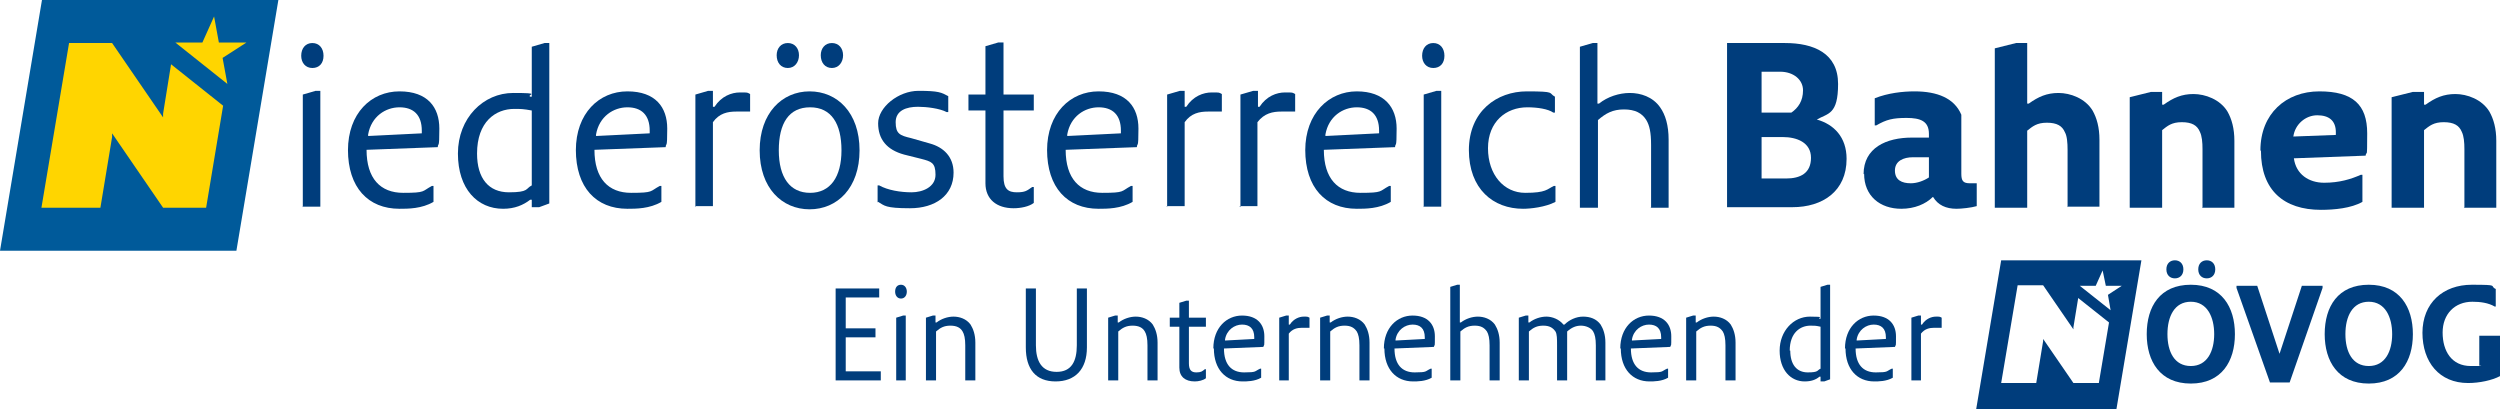 <?xml version="1.0" encoding="UTF-8"?>
<svg xmlns="http://www.w3.org/2000/svg" width="470.6" height="77" version="1.1" viewBox="0 0 470.6 77">
  <defs>
    <style>
      .cls-1 {
        fill: #003d7c;
      }

      .cls-2 {
        fill: #005a9a;
      }

      .cls-3 {
        fill: #ffd500;
      }
    </style>
  </defs>
  <!-- Generator: Adobe Illustrator 28.6.0, SVG Export Plug-In . SVG Version: 1.2.0 Build 709)  -->
  <g>
    <g id="Ebene_1">
      <g>
        <g>
          <path class="cls-1" d="M56.7,10.5c0-1.4.8-2.4,2.1-2.4s2.1,1,2.1,2.4-.8,2.3-2.1,2.3-2.1-1-2.1-2.3ZM57,39v-21.2l2.4-.7h.9v21.8h-3.4Z"/>
          <path class="cls-1" d="M65.5,28.3c0-7,4.4-11.1,9.7-11.1s7.5,3,7.5,7-.2,2.5-.3,3.5l-13.4.5h0c0,5.4,2.6,8.1,6.9,8.1s3.5-.3,5.4-1.3h.3v3c-2.2,1.3-4.8,1.3-6.4,1.3-5.9,0-9.7-4-9.7-11.1ZM79.4,25.1v-.5c0-3-1.6-4.4-4.2-4.4s-5.3,1.7-5.9,5.1v.3s10.1-.5,10.1-.5h0Z"/>
          <path class="cls-1" d="M100.1,38.9v-1.3h-.3c-1.3,1-2.9,1.7-5.1,1.7-4.8,0-8.5-3.7-8.5-10.4s4.8-11.4,10.4-11.4,2.5.3,3.2.7h.3v-9.4l2.4-.7h.9v30.2l-1.9.7h-1.4ZM89.8,28.9c0,4.7,2.2,7.3,6,7.3s3.1-.7,4.3-1.3v-14.1c-1.6-.3-2.1-.3-3.3-.3-3.5,0-7,2.4-7,8.4h0Z"/>
          <path class="cls-1" d="M108.4,28.3c0-7,4.4-11.1,9.7-11.1s7.5,3,7.5,7-.2,2.5-.3,3.5l-13.4.5h0c0,5.4,2.6,8.1,6.9,8.1s3.5-.3,5.4-1.3h.3v3c-2.2,1.3-4.8,1.3-6.4,1.3-5.9,0-9.7-4-9.7-11.1ZM122.3,25.1v-.5c0-3-1.6-4.4-4.2-4.4s-5.3,1.7-5.9,5.1v.3s10.1-.5,10.1-.5h0Z"/>
          <path class="cls-1" d="M130.9,39v-21.2l2.4-.7h.9v3h.3c1.3-2,3.2-2.7,4.8-2.7s1.3,0,1.9.3v3.3h-2.6c-1.6,0-3.2.3-4.4,2v15.8h-3.4Z"/>
          <path class="cls-1" d="M143,28.3c0-7,4.2-11.1,9.4-11.1s9.4,4,9.4,11.1-4.2,11.1-9.4,11.1-9.4-4-9.4-11.1ZM146.2,10.4c0-1.3.8-2.3,2.1-2.3s2.1,1,2.1,2.3-.8,2.4-2.1,2.4-2.1-1-2.1-2.4ZM158.4,28.3c0-5-1.9-8.1-5.9-8.1s-5.9,3-5.9,8.1,2.1,8,5.9,8,5.9-3,5.9-8ZM154.5,10.4c0-1.3.8-2.3,2.1-2.3s2.1,1,2.1,2.3-.8,2.4-2.1,2.4-2.1-1-2.1-2.4Z"/>
          <path class="cls-1" d="M165.2,38.1v-3.2h.3c1.6.9,4,1.3,6.1,1.3s4.5-1,4.5-3.3-.8-2.5-2.7-3l-3.2-.8c-3.3-.9-4.9-2.9-4.9-5.9s3.8-6.1,7.6-6.1,4.3.3,5.6,1v3h-.3c-1.3-.7-3.8-1-5.4-1-2.2,0-4.2.7-4.2,2.9s.8,2.5,2.9,3l3.5,1c2.6.7,4.5,2.5,4.5,5.5,0,4.3-3.5,6.7-8.2,6.7s-4.8-.5-6-1.2h0Z"/>
          <path class="cls-1" d="M185.5,34.6v-13.8h-3.2v-3h3.2v-9.1l2.4-.7h1v9.8h5.7v3h-5.7v12.4c0,2.4.9,3,2.5,3s1.9-.3,2.9-1h.3v3c-.9.7-2.5,1-3.8,1-3.2,0-5.3-1.7-5.3-4.7h0Z"/>
          <path class="cls-1" d="M197.1,28.3c0-7,4.4-11.1,9.7-11.1s7.5,3,7.5,7-.2,2.5-.3,3.5l-13.4.5h0c0,5.4,2.6,8.1,6.9,8.1s3.5-.3,5.4-1.3h.3v3c-2.2,1.3-4.8,1.3-6.4,1.3-5.9,0-9.7-4-9.7-11.1ZM211,25.1v-.5c0-3-1.6-4.4-4.2-4.4s-5.3,1.7-5.9,5.1v.3s10.1-.5,10.1-.5h0Z"/>
          <path class="cls-1" d="M219.7,39v-21.2l2.4-.7h.9v3h.3c1.3-2,3.2-2.7,4.8-2.7s1.3,0,1.9.3v3.3h-2.6c-1.6,0-3.2.3-4.4,2v15.8h-3.4Z"/>
          <path class="cls-1" d="M233.5,39v-21.2l2.4-.7h.9v3h.3c1.3-2,3.2-2.7,4.8-2.7s1.3,0,1.9.3v3.3h-2.6c-1.6,0-3.2.3-4.5,2v15.8h-3.4Z"/>
          <path class="cls-1" d="M245.7,28.3c0-7,4.5-11.1,9.7-11.1s7.5,3,7.5,7-.2,2.5-.3,3.5l-13.4.5h0c0,5.4,2.6,8.1,6.9,8.1s3.5-.3,5.4-1.3h.3v3c-2.2,1.3-4.8,1.3-6.4,1.3-5.9,0-9.7-4-9.7-11.1h0ZM259.6,25.1v-.5c0-3-1.6-4.4-4.2-4.4s-5.3,1.7-5.9,5.1v.3s10-.5,10-.5h0Z"/>
          <path class="cls-1" d="M267.7,10.5c0-1.4.8-2.4,2.1-2.4s2.1,1,2.1,2.4-.8,2.3-2.1,2.3-2.1-1-2.1-2.3ZM268,39v-21.2l2.4-.7h.9v21.8h-3.4Z"/>
          <path class="cls-1" d="M276.5,28.3c0-7.4,5.3-11.1,10.9-11.1s4,.3,5.3,1v3h-.3c-1-.7-3-1-4.9-1-4,0-7.4,2.7-7.4,7.7s3,8.4,7,8.4,4.1-.7,5.4-1.3h.3v3c-1.9,1-4.7,1.3-6.1,1.3-5.6,0-10.2-3.7-10.2-11.1h0Z"/>
          <path class="cls-1" d="M310.8,39v-11.7c0-2.4-.3-3.7-.9-4.7-.8-1.3-2.1-2-4.2-2s-3.4.7-4.9,2v16.5h-3.4V8.8l2.4-.7h.9v11.4h.3c1.6-1.3,3.8-2,5.8-2s4.3.7,5.7,2.7c1,1.4,1.6,3.4,1.6,6.1v12.8h-3.4,0Z"/>
        </g>
        <g>
          <path class="cls-1" d="M325.1,39V8.1h10.9c5.4,0,10,1.9,10,7.7s-1.9,5.5-4,6.7c3.2.9,5.6,3.3,5.6,7.4,0,6.1-4.5,9.1-10.2,9.1h-12.3ZM331.6,21.2h5.6c1.3-.9,2.2-2.2,2.2-4.2s-1.8-3.5-4.3-3.5h-3.5v7.7h0ZM331.6,33.6h4.6c2.7,0,4.7-1,4.7-3.9s-2.7-3.9-5.3-3.9h-4v7.7h0Z"/>
          <path class="cls-1" d="M350.8,32.8c0-5,4.3-6.9,9.1-6.9h3.2v-.7c0-2.4-1.6-3-4.2-3s-3.8.3-5.7,1.4h-.3v-5.1c2.5-1,5.3-1.3,7.5-1.3,4.3,0,7.5,1.3,8.8,4.4v11.1c0,1.3.3,1.8,1.6,1.8h1.3v4.3c-1,.3-2.9.5-3.8.5-2,0-3.5-.7-4.4-2.2h-.1c-1.3,1.3-3.4,2.2-5.9,2.2-4,0-7-2.4-7-6.6h0ZM359.7,34.5c1.2,0,2.5-.5,3.4-1.1v-3.8h-3c-1.8,0-3.4.7-3.4,2.5s1.3,2.4,3,2.4Z"/>
          <path class="cls-1" d="M389.2,39v-10.8c0-1.3-.1-2.6-.5-3.3-.5-1.2-1.5-1.8-3.4-1.8s-2.7.7-3.7,1.5v14.5h-6.1V9.1l4-1h2.1v11.4h.3c1.8-1.3,3.4-2,5.6-2s5,1,6.4,3.3c.8,1.4,1.3,3.2,1.3,5.5v12.6h-6.1,0Z"/>
          <path class="cls-1" d="M414.6,39v-10.9c0-1.3-.1-2.5-.5-3.3-.5-1.2-1.5-1.8-3.4-1.8s-2.7.7-3.7,1.5v14.6h-6.1v-20.8l4-1h2.1v2.4h.3c1.8-1.3,3.4-2,5.6-2s5,1,6.4,3.3c.8,1.4,1.3,3.2,1.3,5.5v12.6h-6.1,0Z"/>
          <path class="cls-1" d="M425.5,28.3c0-6.9,4.8-11.1,11.1-11.1s9,2.5,9,7.9-.1,3-.3,4.2l-13.5.5c.4,3,2.8,4.6,5.7,4.6s5.1-.7,6.9-1.5h.3v5.1c-2.1,1.2-5.3,1.5-7.8,1.5-7,0-11.3-3.7-11.3-11.1h0ZM439.7,25.4v-.5c0-2.2-1.3-3.2-3.5-3.2s-4.2,1.7-4.5,4l8-.3h0Z"/>
          <path class="cls-1" d="M463.9,39v-10.9c0-1.3-.1-2.5-.5-3.3-.5-1.2-1.5-1.8-3.4-1.8s-2.7.7-3.7,1.5v14.6h-6.1v-20.8l4-1h2.1v2.4h.3c1.8-1.3,3.4-2,5.6-2s5,1,6.4,3.3c.8,1.4,1.3,3.2,1.3,5.5v12.6h-6.1,0Z"/>
        </g>
        <g>
          <polygon class="cls-2" points="7.9 0 0 47.2 44.5 47.2 52.4 0 7.9 0"/>
          <path class="cls-3" d="M42,19.9l-9.8-7.8-1.5,9.3v.7l-9.6-14h-8.1l-5.2,31h11.1l2.2-13.3v-.7l9.6,14h8.1l3.2-19.2ZM46.2,8h-5l-.9-4.9-2.2,4.9h-5.1l9.8,7.8-.9-4.9,4.5-2.9h0Z"/>
        </g>
      </g>
      <g>
        <g>
          <path class="cls-1" d="M437.6,62.9c0-5.2,2.5-9.3,8.3-9.3s8.3,4.2,8.3,9.3-2.5,9.3-8.3,9.3-8.3-4.2-8.3-9.3ZM450.3,62.9c0-3.2-1.3-6.1-4.4-6.1s-4.4,2.8-4.4,6.1,1.3,6,4.4,6,4.4-2.8,4.4-6Z"/>
          <path class="cls-1" d="M456,62.7c0-5.7,3.9-9.1,9.3-9.1s3.2.2,4.5.8v3.3h-.2c-1.2-.7-2.7-.9-4.2-.9-3.3,0-5.6,2.3-5.6,5.8s1.7,6.3,5.3,6.3,1.1,0,1.6-.2v-5.5h3.9v7.6c-1.5.8-3.9,1.3-6,1.3-5.4,0-8.6-3.9-8.6-9.5h0Z"/>
          <g>
            <path class="cls-1" d="M404.1,62.9c0-5.2,2.5-9.3,8.3-9.3s8.3,4.2,8.3,9.3-2.5,9.3-8.3,9.3-8.3-4.2-8.3-9.3ZM416.8,62.9c0-3.2-1.3-6.1-4.4-6.1s-4.4,2.8-4.4,6.1,1.3,6,4.4,6,4.4-2.8,4.4-6Z"/>
            <path class="cls-1" d="M407.8,50.7c0-1.1.7-1.7,1.6-1.7s1.6.6,1.6,1.7-.7,1.7-1.6,1.7-1.6-.6-1.6-1.7Z"/>
            <path class="cls-1" d="M413.8,50.7c0-1.1.7-1.7,1.6-1.7s1.6.6,1.6,1.7-.7,1.7-1.6,1.7-1.6-.6-1.6-1.7Z"/>
          </g>
          <path class="cls-1" d="M376.7,49l-4.7,28h26.4l4.7-28h-26.4ZM395.1,72.1h-4.8l-5.7-8.3v.4l-1.3,7.9h-6.6l3.1-18.4h4.8l5.7,8.3v-.4l.9-5.5,5.8,4.6-1.9,11.3ZM397.3,58.4l-5.8-4.6h3l1.3-2.9.6,2.9h3l-2.6,1.7.5,2.9h0Z"/>
          <polygon class="cls-1" points="433.3 53.8 429.1 66.6 424.9 53.8 421 53.8 421 54.2 427.3 72 431 72 437.2 54.2 437.2 53.8 433.3 53.8"/>
        </g>
        <g>
          <path class="cls-1" d="M157.3,71.6v-17.3h8.2v1.7h-6.3v5.8h5.6v1.7h-5.6v6.4h6.6v1.7h-8.6Z"/>
          <path class="cls-1" d="M168.5,54.9c0-.8.4-1.3,1.1-1.3s1.1.6,1.1,1.3-.4,1.3-1.1,1.3-1.1-.6-1.1-1.3ZM168.7,71.6v-11.8l1.3-.4h.5v12.2s-1.9,0-1.9,0Z"/>
          <path class="cls-1" d="M181.7,71.6v-6.6c0-1.3-.2-2.1-.5-2.6-.4-.7-1.1-1.1-2.3-1.1s-1.9.4-2.7,1.1v9.2h-1.9v-11.8l1.3-.4h.5v1.3h.2c.9-.7,2.1-1.1,3.2-1.1s2.4.4,3.2,1.5c.5.8.9,1.9.9,3.4v7.1h-1.9,0Z"/>
          <path class="cls-1" d="M193.1,65.4v-11.1h1.9v10.7c0,3,1.1,5,3.9,5s3.8-2,3.8-5v-10.7h1.9v11.1c0,4.1-2.2,6.4-5.9,6.4s-5.6-2.3-5.6-6.4h0Z"/>
          <path class="cls-1" d="M216,71.6v-6.6c0-1.3-.2-2.1-.5-2.6-.4-.7-1.1-1.1-2.3-1.1s-1.9.4-2.7,1.1v9.2h-1.9v-11.8l1.3-.4h.5v1.3h.2c.9-.7,2.1-1.1,3.2-1.1s2.4.4,3.2,1.5c.5.8.9,1.9.9,3.4v7.1h-1.9,0Z"/>
          <path class="cls-1" d="M222,69.2v-7.7h-1.8v-1.7h1.8v-2.8l1.3-.4h.5v3.2h3.2v1.7h-3.2v6.9c0,1.3.5,1.7,1.4,1.7s1.1-.2,1.6-.6h.2v1.7c-.5.4-1.4.6-2.1.6-1.8,0-2.9-.9-2.9-2.6h0Z"/>
          <path class="cls-1" d="M228.4,65.6c0-3.9,2.5-6.2,5.4-6.2s4.2,1.7,4.2,3.9,0,1.4-.2,2l-7.4.3h0c0,3,1.4,4.5,3.8,4.5s1.9-.2,3-.7h.2v1.7c-1.2.7-2.7.7-3.5.7-3.2,0-5.4-2.3-5.4-6.2h0ZM236.1,63.8v-.3c0-1.7-.9-2.4-2.3-2.4s-2.9,1-3.2,2.8v.2s5.6-.3,5.6-.3h0Z"/>
          <path class="cls-1" d="M240.8,71.6v-11.8l1.3-.4h.5v1.7h.2c.7-1.1,1.8-1.5,2.6-1.5s.7,0,1.1.2v1.9h-1.4c-.9,0-1.8.2-2.5,1.1v8.8h-1.9,0Z"/>
          <path class="cls-1" d="M255.9,71.6v-6.6c0-1.3-.2-2.1-.5-2.6-.5-.7-1.1-1.1-2.3-1.1s-1.9.4-2.7,1.1v9.2h-1.9v-11.8l1.3-.4h.5v1.3h.2c.9-.7,2.1-1.1,3.2-1.1s2.4.4,3.2,1.5c.5.8.9,1.9.9,3.4v7.1h-1.9,0Z"/>
          <path class="cls-1" d="M260.5,65.6c0-3.9,2.5-6.2,5.4-6.2s4.2,1.7,4.2,3.9,0,1.4-.2,2l-7.4.3h0c0,3,1.4,4.5,3.8,4.5s1.9-.2,3-.7h.2v1.7c-1.2.7-2.7.7-3.5.7-3.2,0-5.4-2.3-5.4-6.2h0ZM268.2,63.8v-.3c0-1.7-.9-2.4-2.3-2.4s-2.9,1-3.2,2.8v.2s5.6-.3,5.6-.3h0Z"/>
          <path class="cls-1" d="M280.4,71.6v-6.6c0-1.3-.2-2.1-.5-2.6-.5-.7-1.1-1.1-2.3-1.1s-1.9.4-2.7,1.1v9.2h-1.9v-17.6l1.3-.4h.5v7.1h.2c.9-.7,2.1-1.1,3.2-1.1s2.4.4,3.2,1.5c.5.8.9,1.9.9,3.4v7.1h-1.9,0Z"/>
          <path class="cls-1" d="M300.4,71.6v-6.6c0-1.3-.2-2.1-.5-2.6-.4-.7-1.4-1.1-2.3-1.1s-1.7.3-2.6,1.1v9.2h-1.9v-6.6c0-1.2,0-2.1-.3-2.6-.5-.7-1.1-1.1-2.3-1.1s-1.9.4-2.7,1.1v9.2h-1.9v-11.8l1.3-.4h.5v1.3h.2c.9-.7,2.1-1.1,3.2-1.1s2.4.5,3.2,1.5h.2c.9-.9,2.2-1.5,3.5-1.5s2.5.4,3.3,1.5c.5.8.9,1.9.9,3.4v7.1h-1.9,0Z"/>
          <path class="cls-1" d="M305,65.6c0-3.9,2.5-6.2,5.4-6.2s4.2,1.7,4.2,3.9,0,1.4-.2,2l-7.4.3h0c0,3,1.4,4.5,3.8,4.5s1.9-.2,3-.7h.2v1.7c-1.2.7-2.7.7-3.5.7-3.2,0-5.4-2.3-5.4-6.2h0ZM312.7,63.8v-.3c0-1.7-.9-2.4-2.3-2.4s-2.9,1-3.2,2.8v.2s5.6-.3,5.6-.3h0Z"/>
          <path class="cls-1" d="M324.8,71.6v-6.6c0-1.3-.2-2.1-.5-2.6-.5-.7-1.1-1.1-2.3-1.1s-1.9.4-2.7,1.1v9.2h-1.9v-11.8l1.3-.4h.5v1.3h.2c.9-.7,2.1-1.1,3.2-1.1s2.4.4,3.2,1.5c.5.8.9,1.9.9,3.4v7.1h-1.9,0Z"/>
          <path class="cls-1" d="M342.7,71.8v-.9h-.2c-.7.6-1.6.9-2.8.9-2.6,0-4.7-2.1-4.7-5.8s2.6-6.4,5.7-6.4,1.4.2,1.8.4h.2v-6l1.3-.4h.5v17.8l-1.1.4h-.8,0ZM337,66c0,2.6,1.2,4.1,3.3,4.1s1.7-.4,2.4-.7v-7.9c-.9-.2-1.1-.2-1.9-.2-1.9,0-3.9,1.3-3.9,4.7Z"/>
          <path class="cls-1" d="M347.3,65.6c0-3.9,2.5-6.2,5.4-6.2s4.2,1.7,4.2,3.9,0,1.4-.2,2l-7.4.3h0c0,3,1.4,4.5,3.8,4.5s1.9-.2,3-.7h.2v1.7c-1.2.7-2.7.7-3.5.7-3.2,0-5.4-2.3-5.4-6.2h0ZM355,63.8v-.3c0-1.7-.9-2.4-2.3-2.4s-2.9,1-3.2,2.8v.2s5.6-.3,5.6-.3h0Z"/>
          <path class="cls-1" d="M359.8,71.6v-11.8l1.3-.4h.5v1.7h.2c.7-1.1,1.8-1.5,2.6-1.5s.7,0,1.1.2v1.9h-1.4c-.9,0-1.8.2-2.5,1.1v8.8h-1.9,0Z"/>
        </g>
      </g>
    </g>
  </g>
</svg>